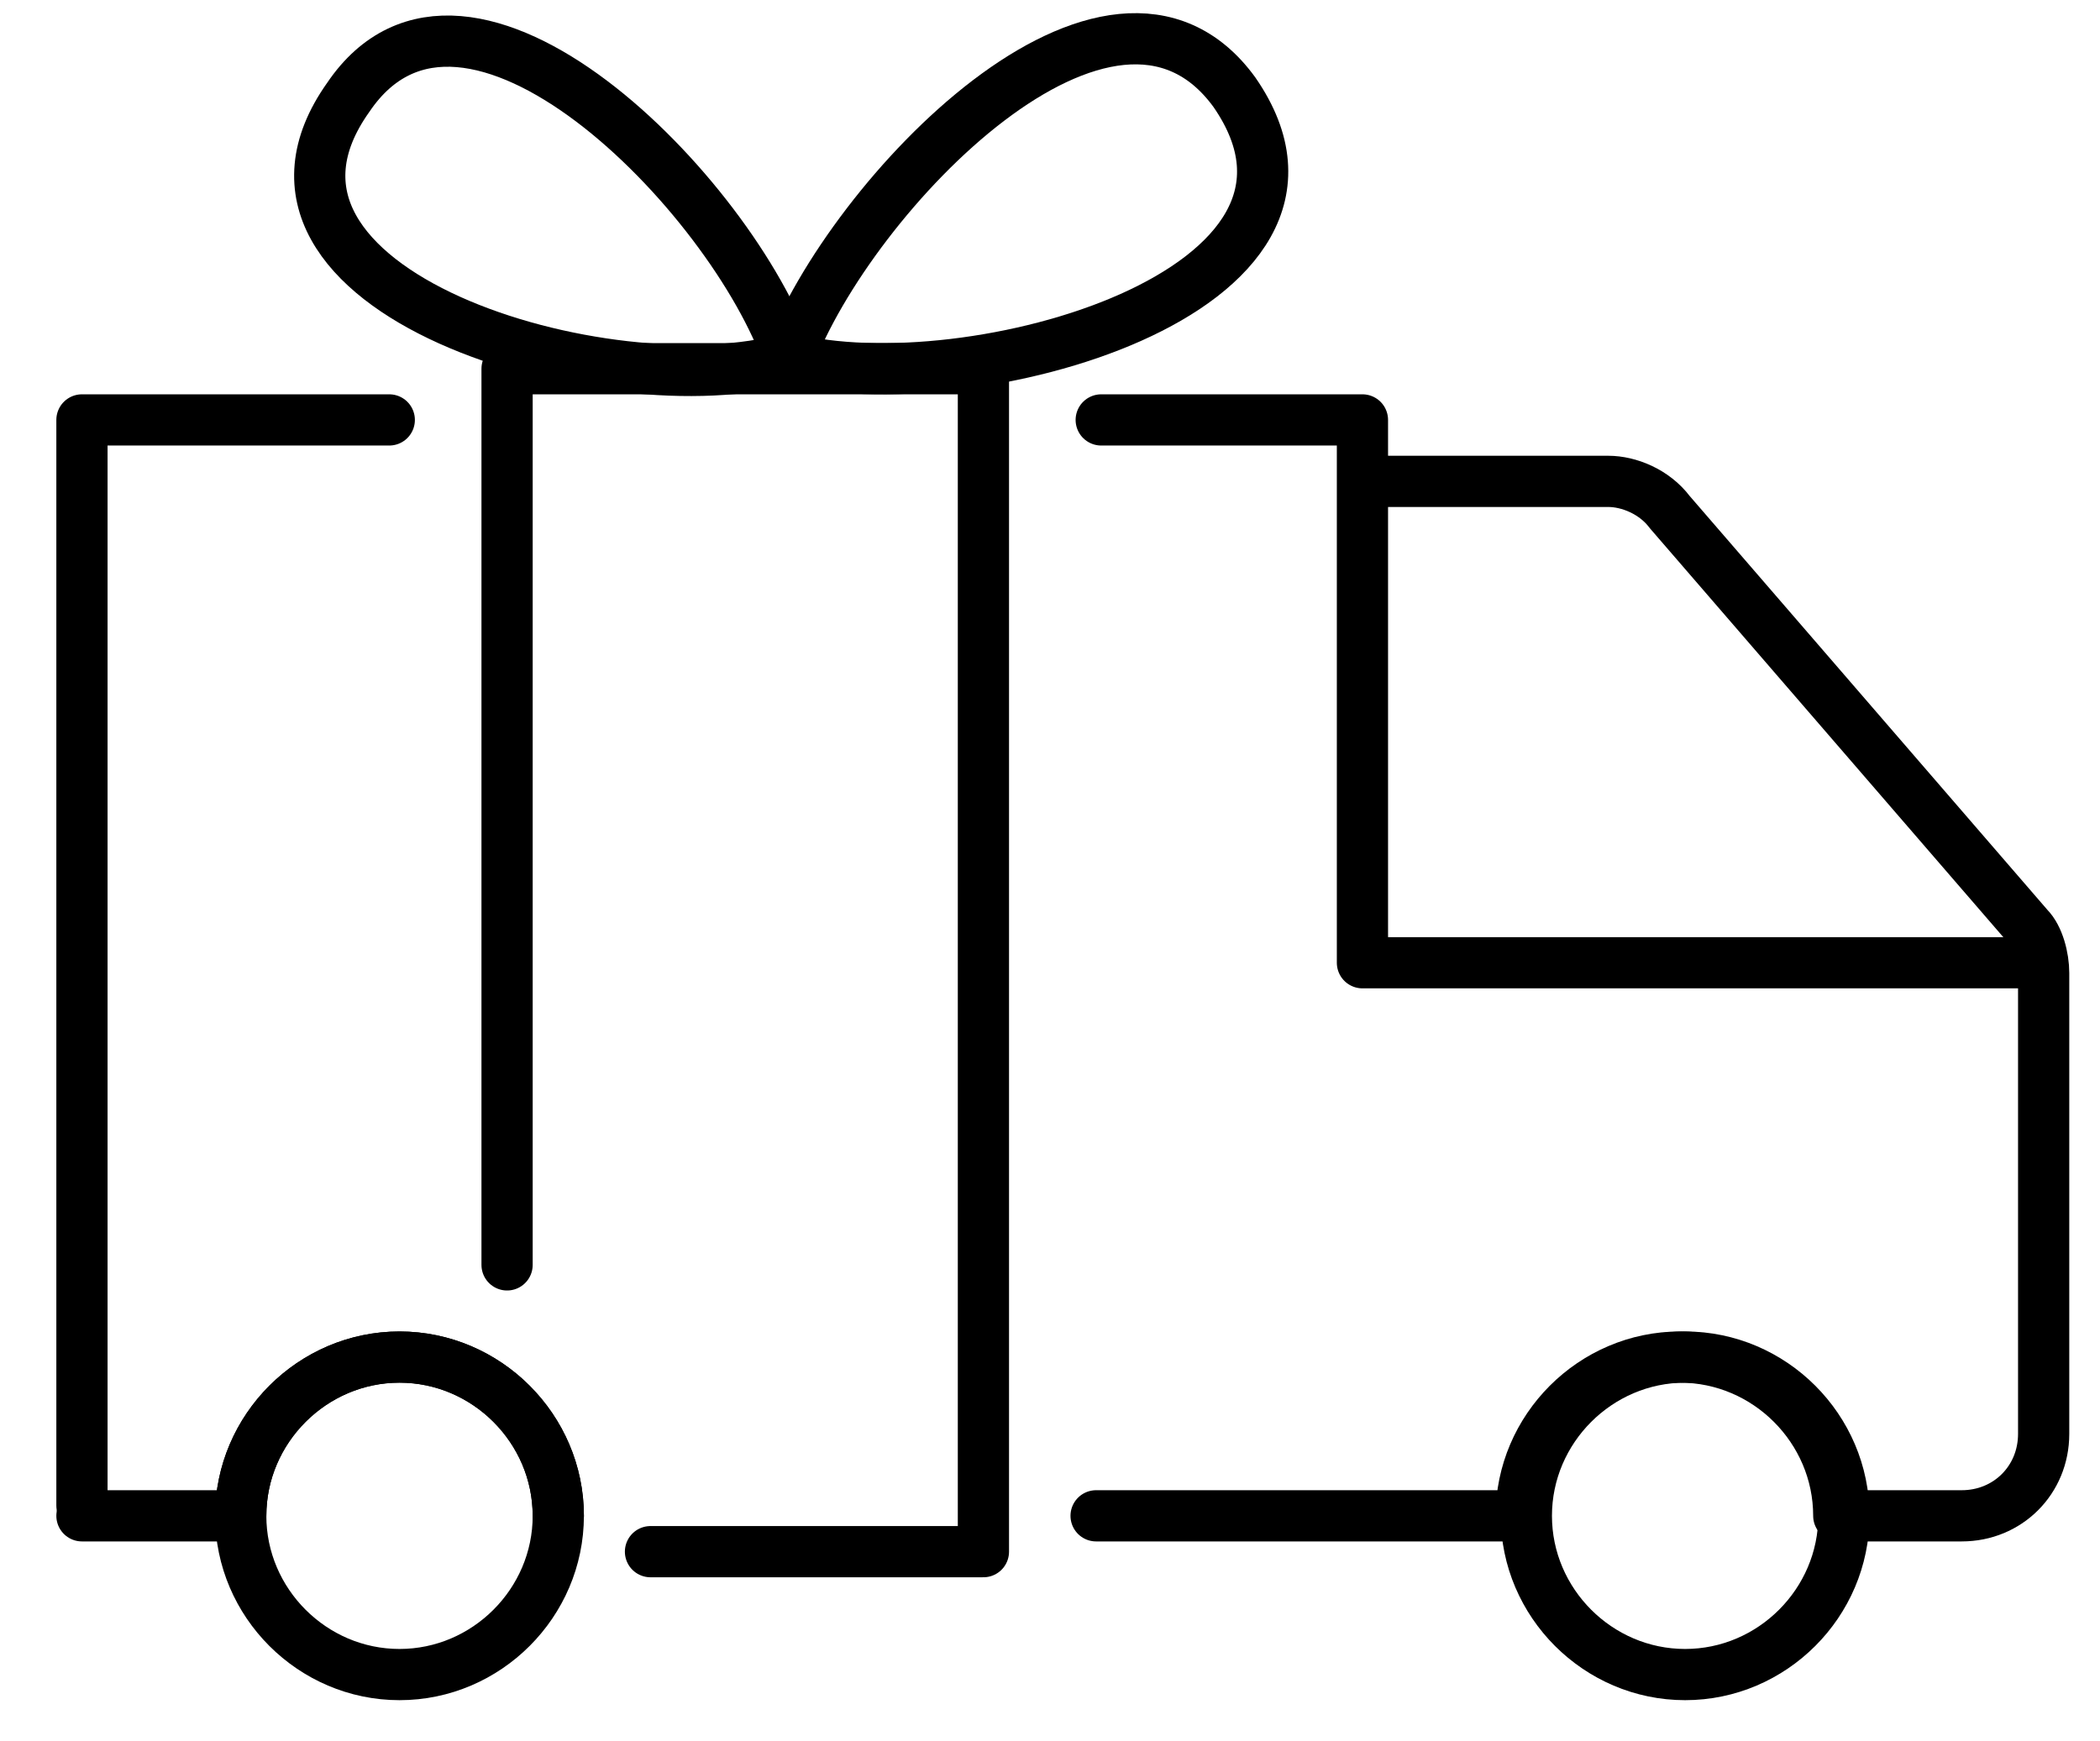 <svg xml:space="preserve" style="enable-background:new 0 0 41 34;" viewBox="0 0 41 34" y="0px" x="0px" xmlns:xlink="http://www.w3.org/1999/xlink" xmlns="http://www.w3.org/2000/svg" id="Calque_1" version="1.1">
<style type="text/css">
	.st0{fill:none;stroke:#000000;stroke-linecap:round;stroke-linejoin:round;}
	.st1{fill:none;stroke:#000000;stroke-linecap:round;}
</style>
<path d="M12.7,30.3h6.5V7.2H9.9v17.5" class="st0"></path>
<path d="M15.4,7C11.9,8,4.1,5.7,6.8,1.9C9.1-1.5,14.3,3.8,15.4,7z" class="st1"></path>
<path d="M15.4,7c3.5,0.9,11.4-1.3,8.7-5.2C21.7-1.5,16.6,3.8,15.4,7z" class="st1"></path>
<path d="M7.8,32.7c1.7,0,3.1-1.4,3.1-3.1s-1.4-3.1-3.1-3.1s-3.1,1.4-3.1,3.1S6.1,32.7,7.8,32.7z" class="st0"></path>
<path d="M32.9,32.7c1.7,0,3.1-1.4,3.1-3.1s-1.4-3.1-3.1-3.1c-1.7,0-3.1,1.4-3.1,3.1S31.2,32.7,32.9,32.7z" class="st0"></path>
<path d="M21.4,29.6h8.3c0-1.7,1.4-3.1,3.1-3.1c1.7,0,3.1,1.4,3.1,3.1h2.4c0.9,0,1.6-0.7,1.6-1.6v-9
	c0-0.3-0.1-0.7-0.3-0.9l-7-8.1c-0.3-0.4-0.8-0.6-1.2-0.6h-4.4" class="st0"></path>
<path d="M39.4,18.8H26.6V8.2h-5.1 M1.6,29.4V8.2h6" class="st0"></path>
<path d="M1.6,29.6h3.1c0-1.7,1.4-3.1,3.1-3.1c1.7,0,3.1,1.4,3.1,3.1" class="st0"></path>
</svg>
